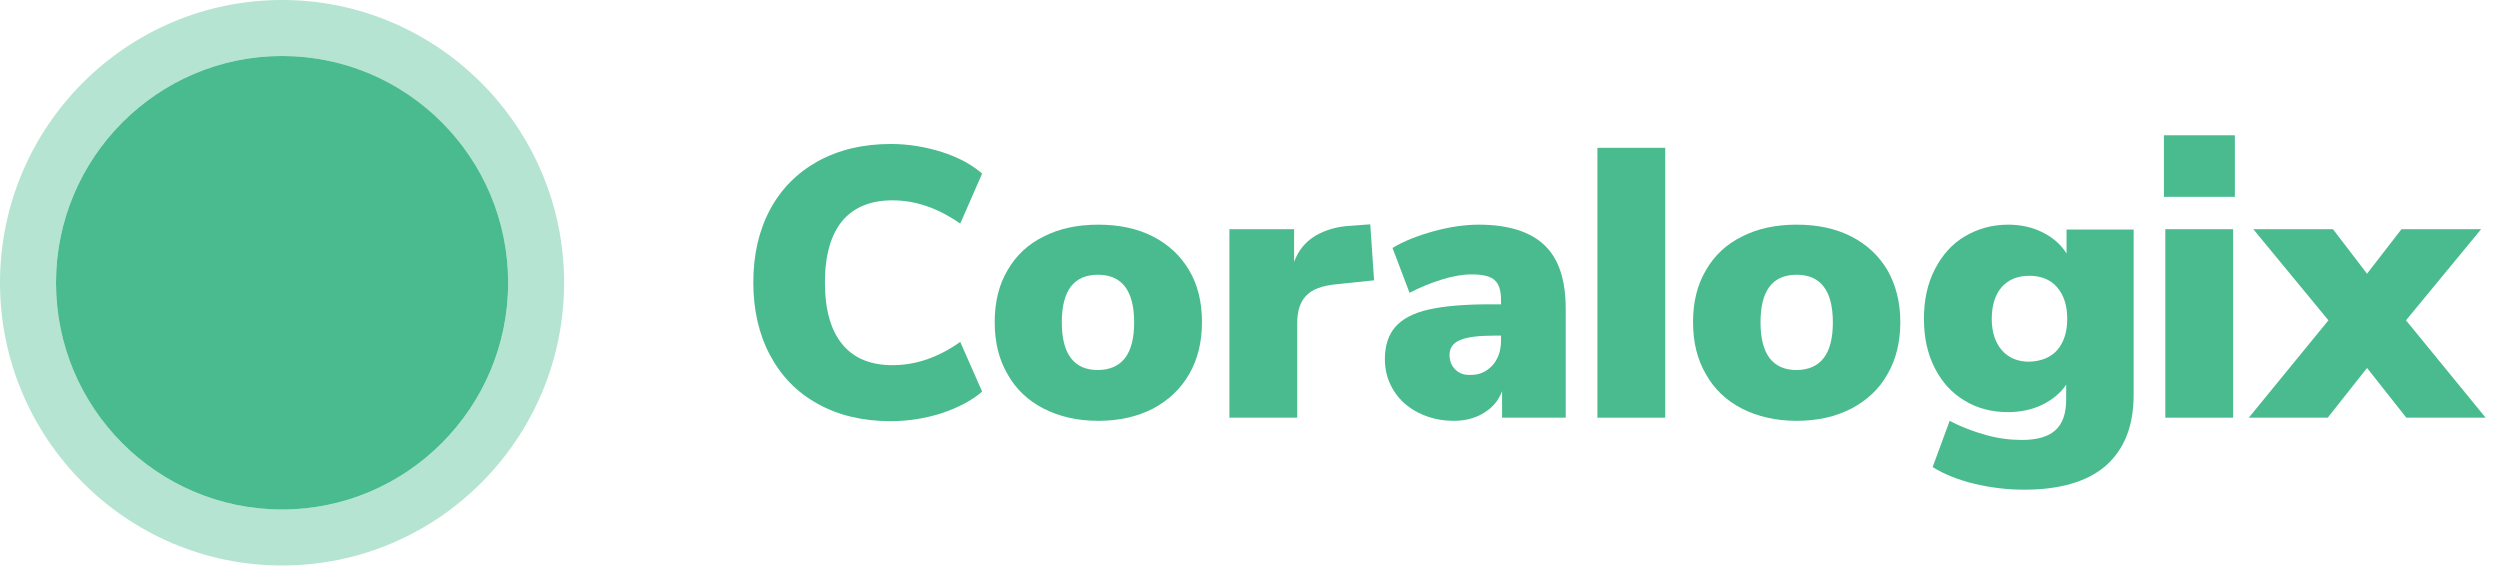 <svg width="174" height="40" viewBox="0 0 174 40" fill="none" xmlns="http://www.w3.org/2000/svg">
<path d="M56.908 28.103C55.455 27.304 54.366 26.167 53.592 24.714C52.817 23.262 52.43 21.567 52.43 19.655C52.43 17.743 52.817 16.049 53.592 14.596C54.366 13.144 55.48 12.03 56.908 11.232C58.36 10.433 60.054 10.021 61.991 10.021C63.225 10.021 64.387 10.215 65.549 10.578C66.687 10.941 67.631 11.449 68.357 12.079L66.832 15.564C65.283 14.475 63.71 13.943 62.112 13.943C60.587 13.943 59.425 14.427 58.626 15.371C57.828 16.339 57.416 17.767 57.416 19.655C57.416 21.567 57.828 22.996 58.626 23.964C59.425 24.932 60.587 25.416 62.112 25.416C63.734 25.416 65.307 24.884 66.832 23.794L68.357 27.256C67.631 27.885 66.687 28.369 65.549 28.757C64.412 29.12 63.225 29.313 61.991 29.313C60.03 29.313 58.336 28.902 56.908 28.103Z" fill="#49BB8F"/>
<path d="M78.937 22.439C78.937 20.236 78.09 19.123 76.42 19.123C74.725 19.123 73.902 20.236 73.902 22.439C73.902 24.642 74.749 25.755 76.42 25.755C78.09 25.731 78.937 24.642 78.937 22.439ZM72.644 28.442C71.554 27.885 70.707 27.086 70.126 26.046C69.521 25.005 69.231 23.819 69.231 22.415C69.231 21.035 69.521 19.825 70.126 18.808C70.707 17.791 71.554 16.992 72.644 16.46C73.733 15.903 74.992 15.637 76.444 15.637C77.896 15.637 79.155 15.903 80.244 16.46C81.333 17.017 82.156 17.791 82.762 18.808C83.367 19.825 83.657 21.035 83.657 22.415C83.657 23.794 83.367 25.005 82.762 26.046C82.156 27.086 81.333 27.861 80.244 28.442C79.155 28.999 77.896 29.289 76.444 29.289C74.992 29.289 73.733 28.999 72.644 28.442Z" fill="#49BB8F"/>
<path d="M95.636 19.51L93.07 19.776C92.029 19.873 91.303 20.139 90.892 20.599C90.48 21.035 90.287 21.664 90.287 22.487V29.071H85.566V15.952H90.069V18.227C90.359 17.428 90.868 16.823 91.545 16.412C92.247 16 93.07 15.758 94.063 15.71L95.37 15.613L95.636 19.51Z" fill="#49BB8F"/>
<path d="M103.866 25.44C104.278 24.98 104.471 24.399 104.471 23.698V23.359H104.036C102.898 23.359 102.099 23.456 101.615 23.673C101.131 23.867 100.889 24.23 100.889 24.69C100.889 25.102 101.01 25.44 101.276 25.707C101.543 25.973 101.857 26.094 102.269 26.094C102.947 26.118 103.455 25.876 103.866 25.44ZM107.497 17.065C108.49 18.009 108.974 19.486 108.974 21.495V29.071H104.544V27.232C104.302 27.861 103.891 28.369 103.285 28.732C102.704 29.095 102.002 29.289 101.179 29.289C100.284 29.289 99.461 29.095 98.735 28.732C98.008 28.369 97.428 27.861 97.016 27.207C96.605 26.554 96.387 25.828 96.387 25.005C96.387 24.061 96.629 23.31 97.113 22.753C97.597 22.197 98.372 21.785 99.437 21.543C100.502 21.301 101.93 21.18 103.745 21.18H104.471V20.865C104.471 20.212 104.326 19.752 104.012 19.486C103.721 19.219 103.189 19.098 102.414 19.098C101.809 19.098 101.107 19.219 100.332 19.462C99.534 19.704 98.807 20.018 98.105 20.381L96.919 17.259C97.67 16.799 98.638 16.412 99.775 16.097C100.913 15.782 101.978 15.637 102.922 15.637C104.98 15.637 106.505 16.121 107.497 17.065Z" fill="#49BB8F"/>
<path d="M111.18 29.071H115.9V10.288H111.18V29.071Z" fill="#49BB8F"/>
<path d="M127.567 22.439C127.567 20.236 126.72 19.123 125.049 19.123C123.355 19.123 122.532 20.236 122.532 22.439C122.532 24.642 123.379 25.755 125.049 25.755C126.72 25.731 127.567 24.642 127.567 22.439ZM121.249 28.442C120.16 27.885 119.312 27.086 118.732 26.046C118.126 25.005 117.836 23.819 117.836 22.415C117.836 21.035 118.126 19.825 118.732 18.808C119.312 17.791 120.16 16.992 121.249 16.46C122.338 15.903 123.597 15.637 125.049 15.637C126.502 15.637 127.76 15.903 128.85 16.46C129.939 17.017 130.762 17.791 131.367 18.808C131.948 19.825 132.263 21.035 132.263 22.415C132.263 23.794 131.972 25.005 131.367 26.046C130.786 27.086 129.939 27.861 128.85 28.442C127.76 28.999 126.502 29.289 125.049 29.289C123.621 29.289 122.338 28.999 121.249 28.442Z" fill="#49BB8F"/>
<path d="M143.177 24.375C143.637 23.843 143.879 23.117 143.879 22.197C143.879 21.253 143.637 20.527 143.177 19.994C142.717 19.462 142.064 19.195 141.241 19.195C140.418 19.195 139.788 19.462 139.328 19.97C138.868 20.502 138.626 21.229 138.626 22.197C138.626 23.117 138.868 23.843 139.328 24.375C139.788 24.908 140.442 25.174 141.216 25.174C142.064 25.15 142.717 24.884 143.177 24.375ZM148.502 15.952V27.474C148.502 29.652 147.849 31.274 146.566 32.412C145.283 33.525 143.371 34.082 140.878 34.082C139.691 34.082 138.53 33.937 137.416 33.67C136.303 33.404 135.334 33.017 134.511 32.508L135.697 29.289C136.52 29.725 137.368 30.04 138.239 30.282C139.111 30.524 139.934 30.62 140.732 30.62C141.773 30.62 142.548 30.403 143.056 29.943C143.564 29.483 143.806 28.781 143.806 27.788V26.772C143.419 27.353 142.862 27.812 142.136 28.176C141.41 28.515 140.611 28.684 139.764 28.684C138.626 28.684 137.61 28.418 136.738 27.885C135.843 27.353 135.165 26.602 134.657 25.61C134.148 24.617 133.906 23.48 133.906 22.197C133.906 20.89 134.148 19.752 134.657 18.759C135.165 17.767 135.843 16.992 136.738 16.46C137.634 15.927 138.626 15.637 139.764 15.637C140.635 15.637 141.434 15.806 142.16 16.169C142.887 16.533 143.443 17.017 143.831 17.646V15.976H148.502V15.952Z" fill="#49BB8F"/>
<path d="M150.706 29.071H155.426V15.952H150.706V29.071ZM150.609 13.7H155.547V9.416H150.609V13.7Z" fill="#49BB8F"/>
<path d="M167.457 22.294L173 29.071H167.481L164.746 25.61L162.01 29.071H156.516L162.059 22.294L156.83 15.952H162.373L164.746 19.05L167.142 15.952H172.685L167.457 22.294Z" fill="#49BB8F"/>
<path d="M19.632 3.897C10.967 3.897 3.898 10.965 3.898 19.68C3.898 28.394 10.942 35.462 19.632 35.462C28.298 35.462 35.366 28.394 35.366 19.68C35.366 10.965 28.322 3.897 19.632 3.897Z" fill="#49BB8F"/>
<path opacity="0.4" d="M19.631 3.897C10.965 3.897 3.897 10.965 3.897 19.679C3.897 28.369 10.941 35.462 19.631 35.462C28.297 35.462 35.365 28.393 35.365 19.679C35.365 10.965 28.321 3.897 19.631 3.897ZM19.631 39.359C8.811 39.359 0 30.524 0 19.679C0 8.811 8.811 0 19.631 0C30.451 0 39.262 8.835 39.262 19.679C39.262 30.524 30.475 39.359 19.631 39.359Z" fill="#49BB8F"/>
</svg>
